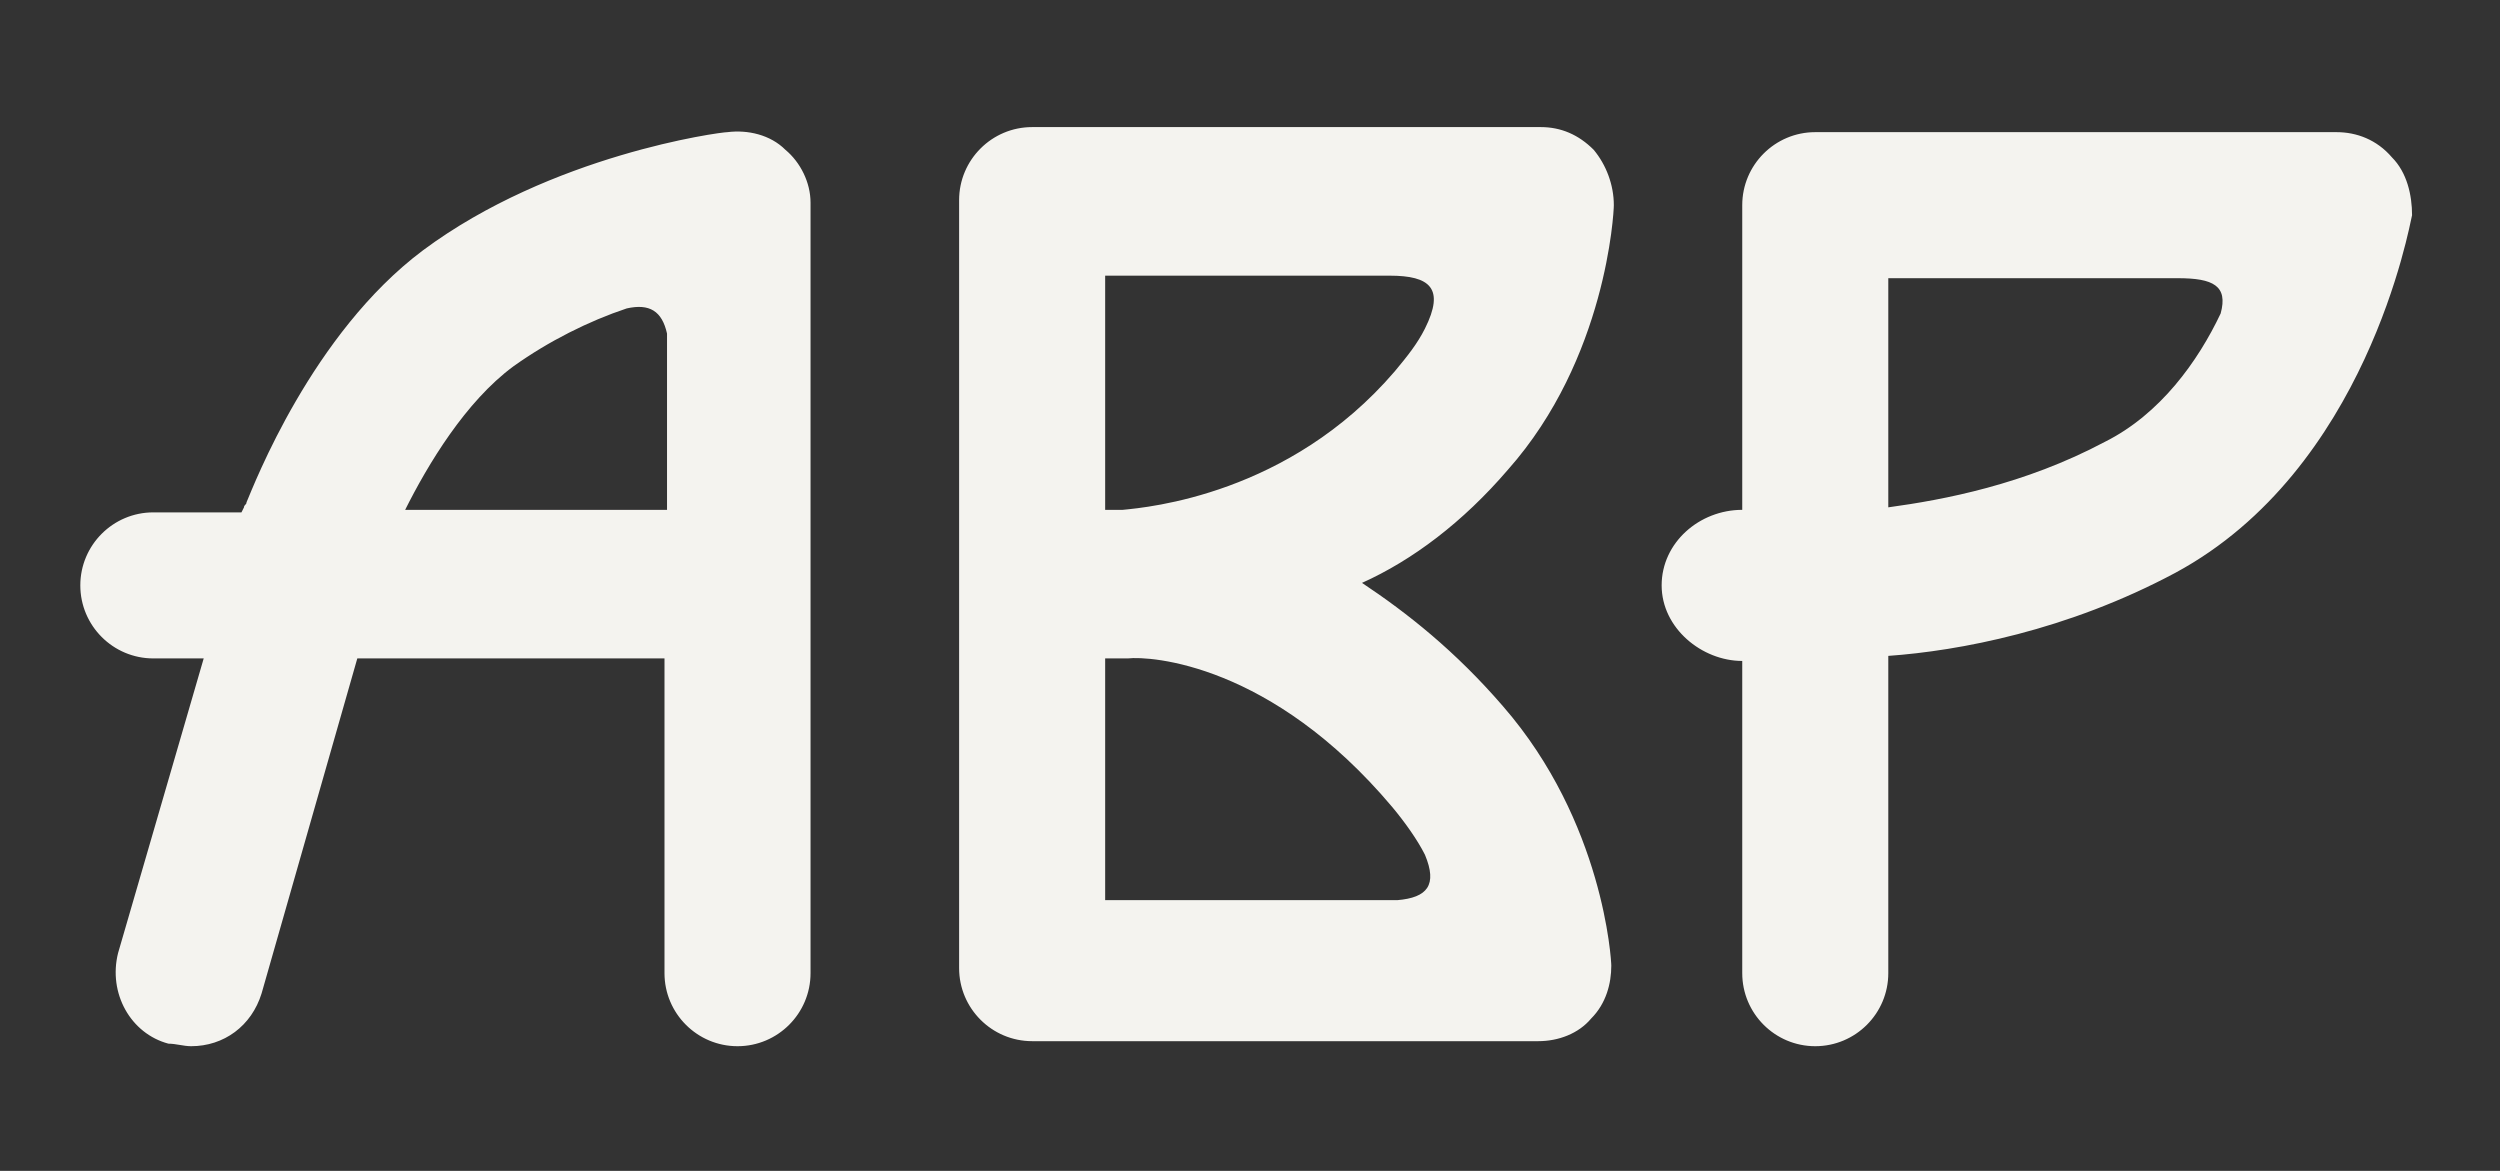 <svg width="79" height="37" viewBox="0 0 79 37" fill="none" xmlns="http://www.w3.org/2000/svg">
<rect x="0" y="0" width="79" height="37" fill="#333333" stroke="none"/>
<path d="M24.818 4.733C24.34 4.255 23.624 4.096 22.988 4.176C22.749 4.176 17.418 4.892 13.36 7.915C9.858 10.541 8.028 15.316 7.79 15.873C7.79 15.952 7.71 15.952 7.71 16.032L7.63 16.191H4.845C3.572 16.191 2.538 17.225 2.538 18.498C2.538 19.772 3.572 20.806 4.845 20.806H6.437L3.731 30.116C3.413 31.389 4.129 32.662 5.323 32.98C5.562 32.98 5.8 33.06 6.039 33.06C7.073 33.06 7.949 32.423 8.267 31.389L11.291 20.806H20.998V30.752C20.998 32.026 22.033 33.06 23.306 33.06C24.579 33.06 25.613 32.026 25.613 30.752V6.404C25.613 5.767 25.295 5.13 24.818 4.733ZM12.803 16.111C13.519 14.679 14.712 12.69 16.224 11.576C17.338 10.78 18.611 10.143 19.805 9.746C20.521 9.586 20.919 9.825 21.078 10.541V16.111H12.803ZM47.655 14.838C50.758 11.337 50.997 6.722 50.997 6.483C50.997 5.847 50.758 5.21 50.36 4.733C49.883 4.255 49.326 4.016 48.689 4.016H32.616C31.343 4.016 30.308 5.051 30.308 6.324V30.593C30.308 31.866 31.343 32.901 32.616 32.901H48.609C49.246 32.901 49.883 32.662 50.281 32.185C50.758 31.707 50.917 31.071 50.917 30.514C50.917 30.355 50.678 25.978 47.495 22.318C45.984 20.567 44.472 19.374 43.039 18.419C44.631 17.703 46.222 16.509 47.655 14.838ZM43.994 25.501C44.392 25.978 44.79 26.535 45.029 27.012C45.427 27.967 45.108 28.365 44.154 28.445H34.923V20.806C35.082 20.806 35.162 20.806 35.321 20.806C35.321 20.806 35.48 20.806 35.639 20.806C36.356 20.726 40.175 20.965 43.994 25.501ZM35.48 16.111C35.321 16.111 35.162 16.111 35.162 16.111C35.082 16.111 35.003 16.111 34.923 16.111V8.711H43.915C45.188 8.711 45.665 9.109 45.029 10.382C44.79 10.86 44.472 11.257 44.074 11.735C40.732 15.634 36.276 16.032 35.48 16.111ZM75.584 4.971C75.107 4.414 74.47 4.176 73.834 4.176H57.681C57.601 4.176 57.601 4.176 57.522 4.176C57.442 4.176 57.442 4.176 57.362 4.176C56.089 4.176 55.055 5.21 55.055 6.483V16.111C53.702 16.111 52.508 17.146 52.508 18.498C52.508 19.851 53.782 20.886 55.055 20.886V30.752C55.055 32.026 56.089 33.06 57.362 33.06C58.636 33.06 59.67 32.026 59.67 30.752V20.726C61.898 20.567 65.319 19.931 68.741 18.101C74.788 14.838 76.141 7.12 76.221 6.801C76.221 6.165 76.061 5.449 75.584 4.971ZM66.513 13.963C63.967 15.316 61.42 15.793 59.67 16.032V8.791H68.821C69.935 8.791 70.412 9.029 70.173 9.905C69.457 11.417 68.264 13.088 66.513 13.963Z" fill="#F4F3EF"/>
</svg>
